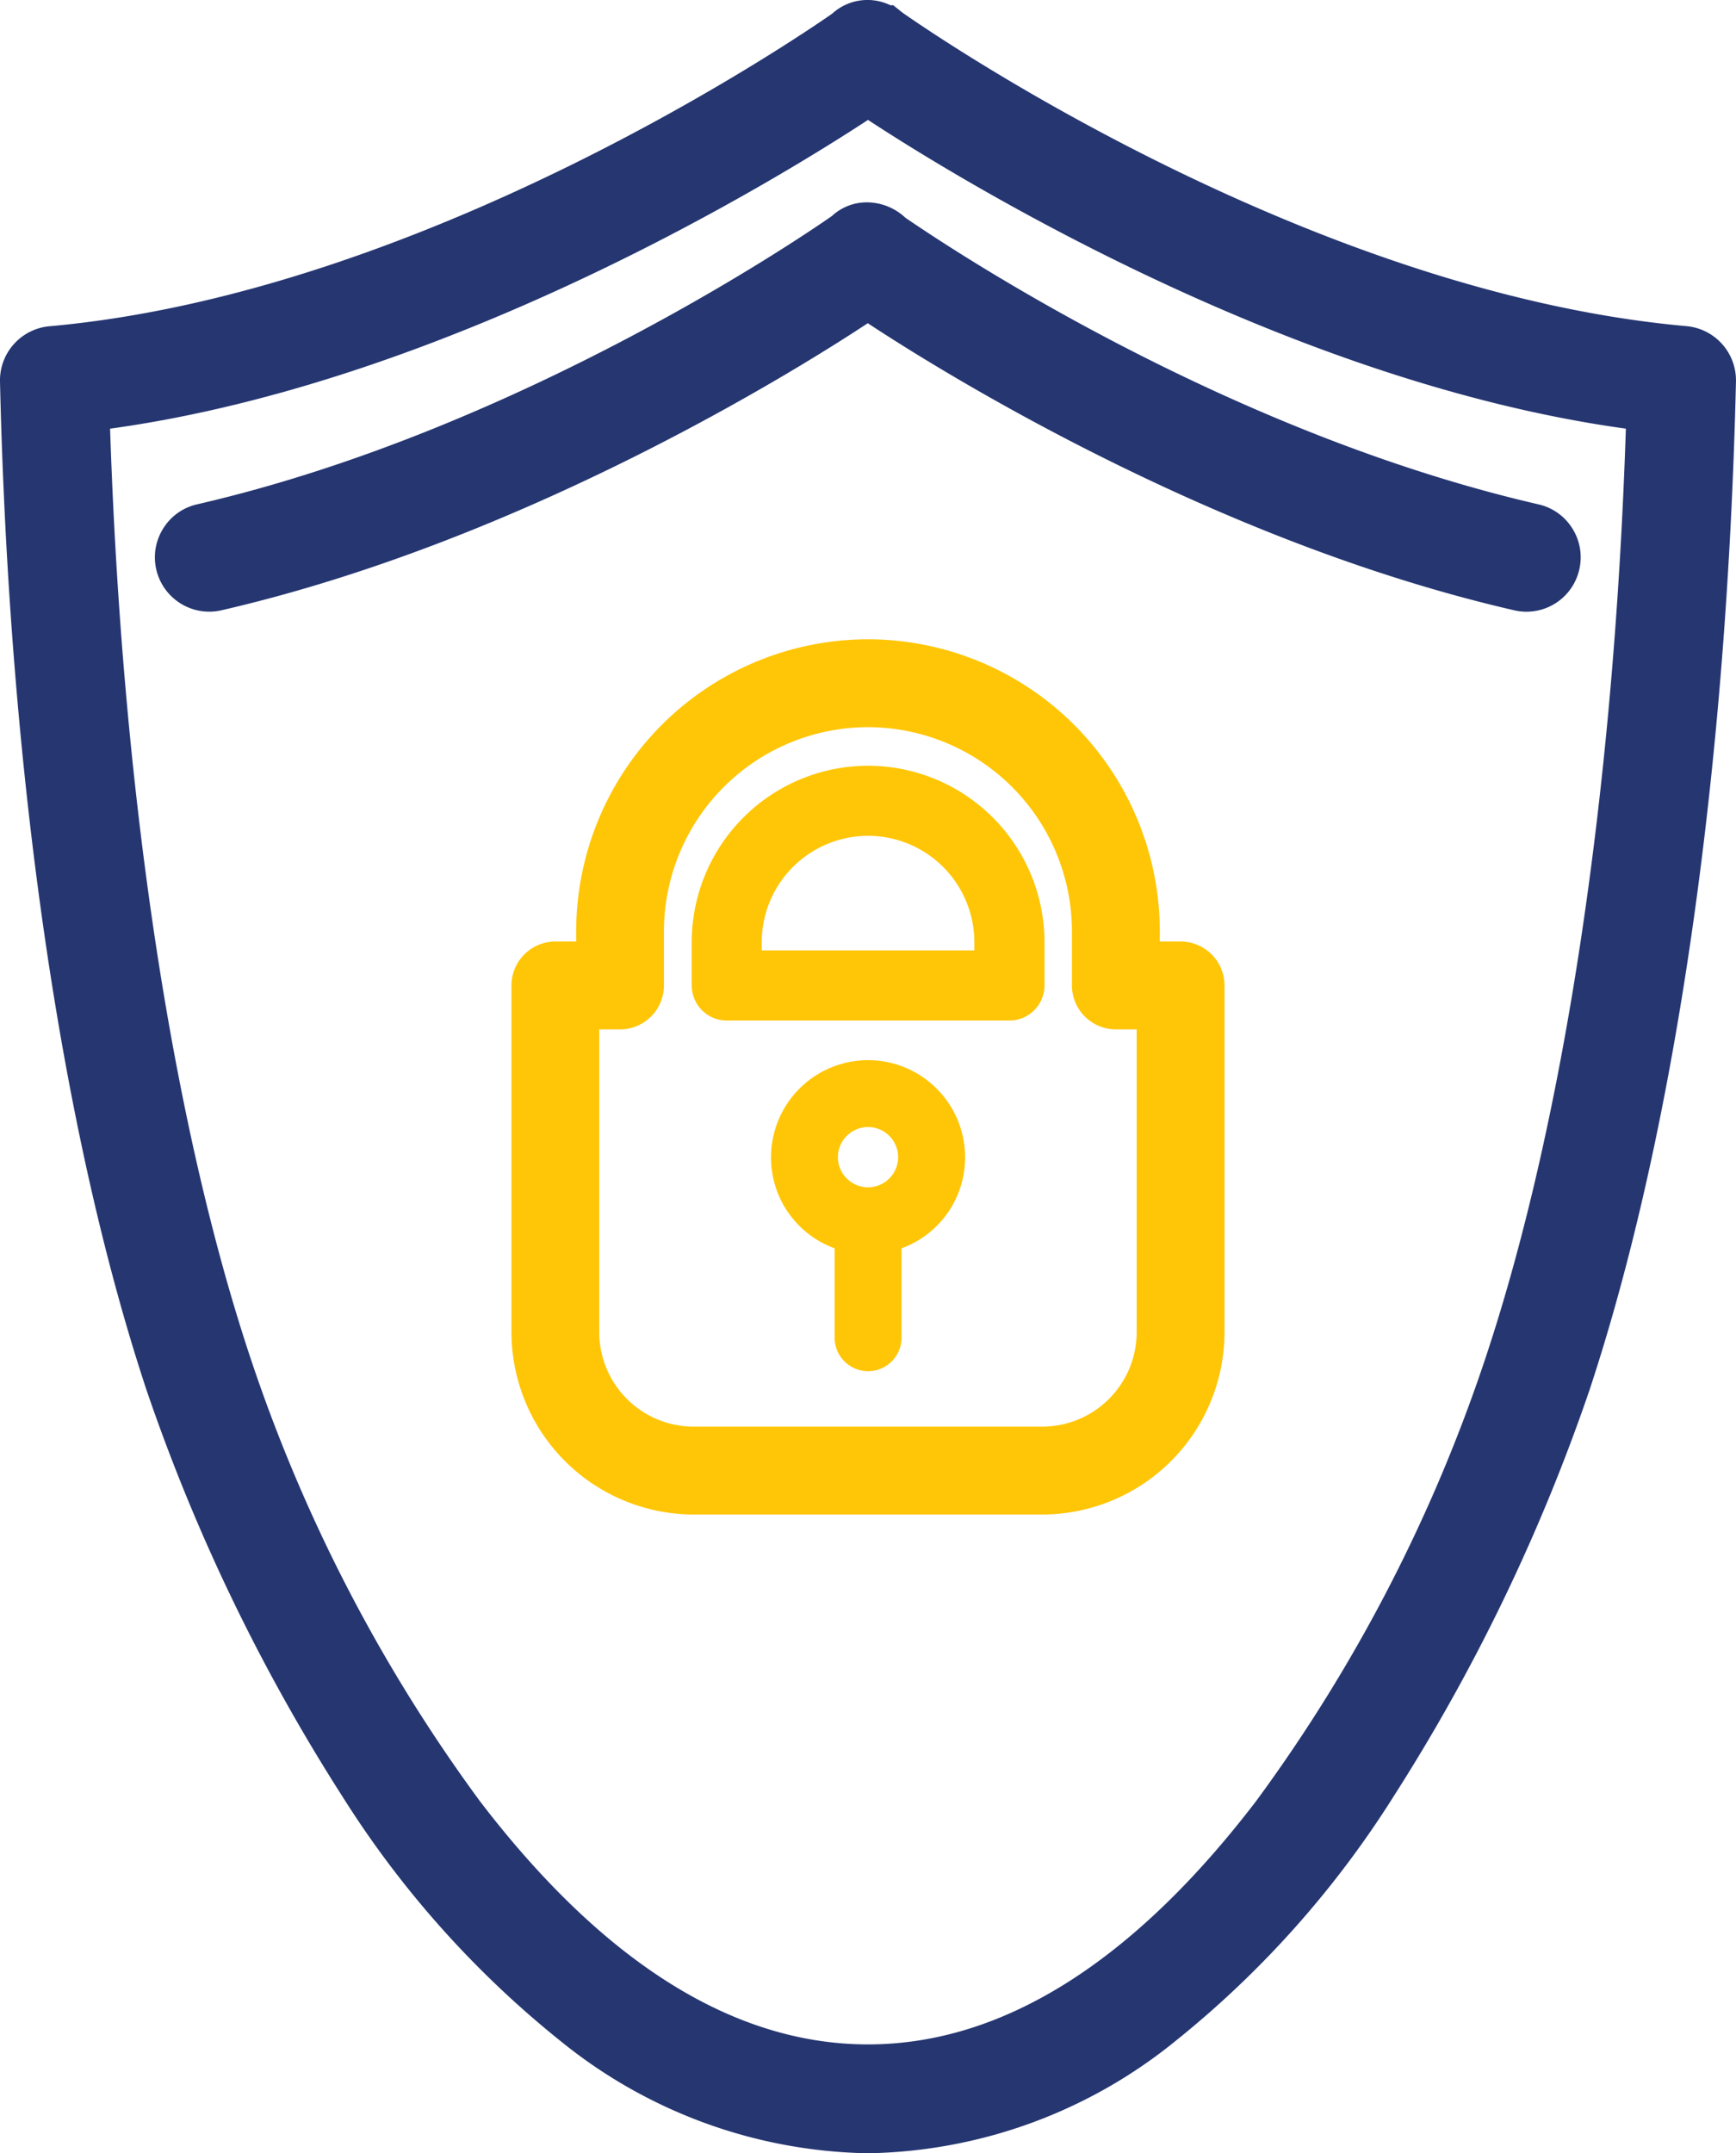<svg xmlns="http://www.w3.org/2000/svg" width="82.348" height="102.086" viewBox="0 0 82.348 102.086">
  <g id="Icon_-_Security" data-name="Icon - Security" transform="translate(0)">
    <path id="Path_1327" data-name="Path 1327" d="M-5121.987,2733.34h0c-18.323-1.637-36.576-14.43-37.194-14.869l-.431-.345h-.135a2.488,2.488,0,0,0-2.764.4c-1.231.861-19.18,13.215-37.12,14.819a2.578,2.578,0,0,0-2.353,2.628c.433,18.606,2.9,35.589,6.954,47.82a89.008,89.008,0,0,0,9.283,19.249,46.809,46.809,0,0,0,10.361,11.612,23.749,23.749,0,0,0,14.576,5.314,23.744,23.744,0,0,0,14.575-5.314,46.86,46.86,0,0,0,10.362-11.612,89.308,89.308,0,0,0,9.284-19.249c4.048-12.234,6.517-29.216,6.951-47.816A2.58,2.58,0,0,0-5121.987,2733.34Zm-2.873,4.861c-.563,17.158-2.912,32.751-6.626,43.964a75.793,75.793,0,0,1-10.918,21.112c-5.853,7.65-12.046,11.53-18.406,11.53s-12.554-3.879-18.408-11.53a75.864,75.864,0,0,1-10.917-21.112c-3.711-11.2-6.06-26.8-6.627-43.964,16.162-2.223,32.018-12.059,35.952-14.639C-5156.875,2726.142-5141.02,2735.978-5124.86,2738.2Z" transform="translate(5201.984 -2717.877)" fill="#253671"/>
    <path id="Path_1328" data-name="Path 1328" d="M-5079.982,2879.235a4.607,4.607,0,0,0-4.6,4.6,4.576,4.576,0,0,0,3.017,4.321v4.239a1.588,1.588,0,0,0,1.586,1.587,1.589,1.589,0,0,0,1.588-1.587v-4.239a4.577,4.577,0,0,0,3.015-4.321A4.608,4.608,0,0,0-5079.982,2879.235Zm1.429,4.6a1.431,1.431,0,0,1-1.429,1.429,1.43,1.43,0,0,1-1.427-1.429,1.43,1.43,0,0,1,1.427-1.428A1.43,1.43,0,0,1-5078.553,2883.838Z" transform="translate(5121.156 -2828.971)" fill="#ffc607"/>
    <path id="Path_1329" data-name="Path 1329" d="M-5088.3,2834.427a8.374,8.374,0,0,0-8.366,8.366l0,2.051a1.669,1.669,0,0,0,.486,1.173,1.644,1.644,0,0,0,1.176.489h13.412a1.638,1.638,0,0,0,1.172-.486,1.674,1.674,0,0,0,.49-1.176l0-2.05A8.375,8.375,0,0,0-5088.3,2834.427Zm5.042,8.754h-10.086v-.388a5.049,5.049,0,0,1,5.044-5.044,5.048,5.048,0,0,1,5.042,5.045Z" transform="translate(5129.477 -2798.121)" fill="#ffc607"/>
    <path id="Path_1330" data-name="Path 1330" d="M-5092.358,2829.509h-.986v-.486a13.86,13.86,0,0,0-13.843-13.843,13.859,13.859,0,0,0-13.842,13.843v.486h-.987a2.085,2.085,0,0,0-2.082,2.083v16.439a8.654,8.654,0,0,0,8.643,8.645h16.537a8.653,8.653,0,0,0,8.643-8.645v-16.439A2.085,2.085,0,0,0-5092.358,2829.509Zm-3.07,4.167h.987v14.355a4.485,4.485,0,0,1-4.478,4.479h-16.537a4.484,4.484,0,0,1-4.479-4.479v-14.355h.987a2.086,2.086,0,0,0,2.083-2.083v-2.569a9.687,9.687,0,0,1,9.676-9.677,9.689,9.689,0,0,1,9.677,9.677v2.569A2.086,2.086,0,0,0-5095.428,2833.676Z" transform="translate(5148.36 -2784.87)" fill="#ffc607"/>
    <path id="Path_1331" data-name="Path 1331" d="M-5146.284,2749.322c-1.017.712-14.646,10.107-30.111,13.67a2.553,2.553,0,0,0-1.61,1.146,2.566,2.566,0,0,0-.328,1.948,2.58,2.58,0,0,0,3.09,1.93c14.379-3.31,27.341-11.424,30.66-13.611,3.318,2.187,16.278,10.3,30.644,13.607a2.529,2.529,0,0,0,.594.071,2.567,2.567,0,0,0,2.512-2,2.559,2.559,0,0,0-.327-1.944,2.558,2.558,0,0,0-1.609-1.145c-14.6-3.363-27.472-11.836-30.031-13.59a2.685,2.685,0,0,0-1.82-.729A2.427,2.427,0,0,0-5146.284,2749.322Z" transform="translate(5185.747 -2739.081)" fill="#253671"/>
  </g>
</svg>
